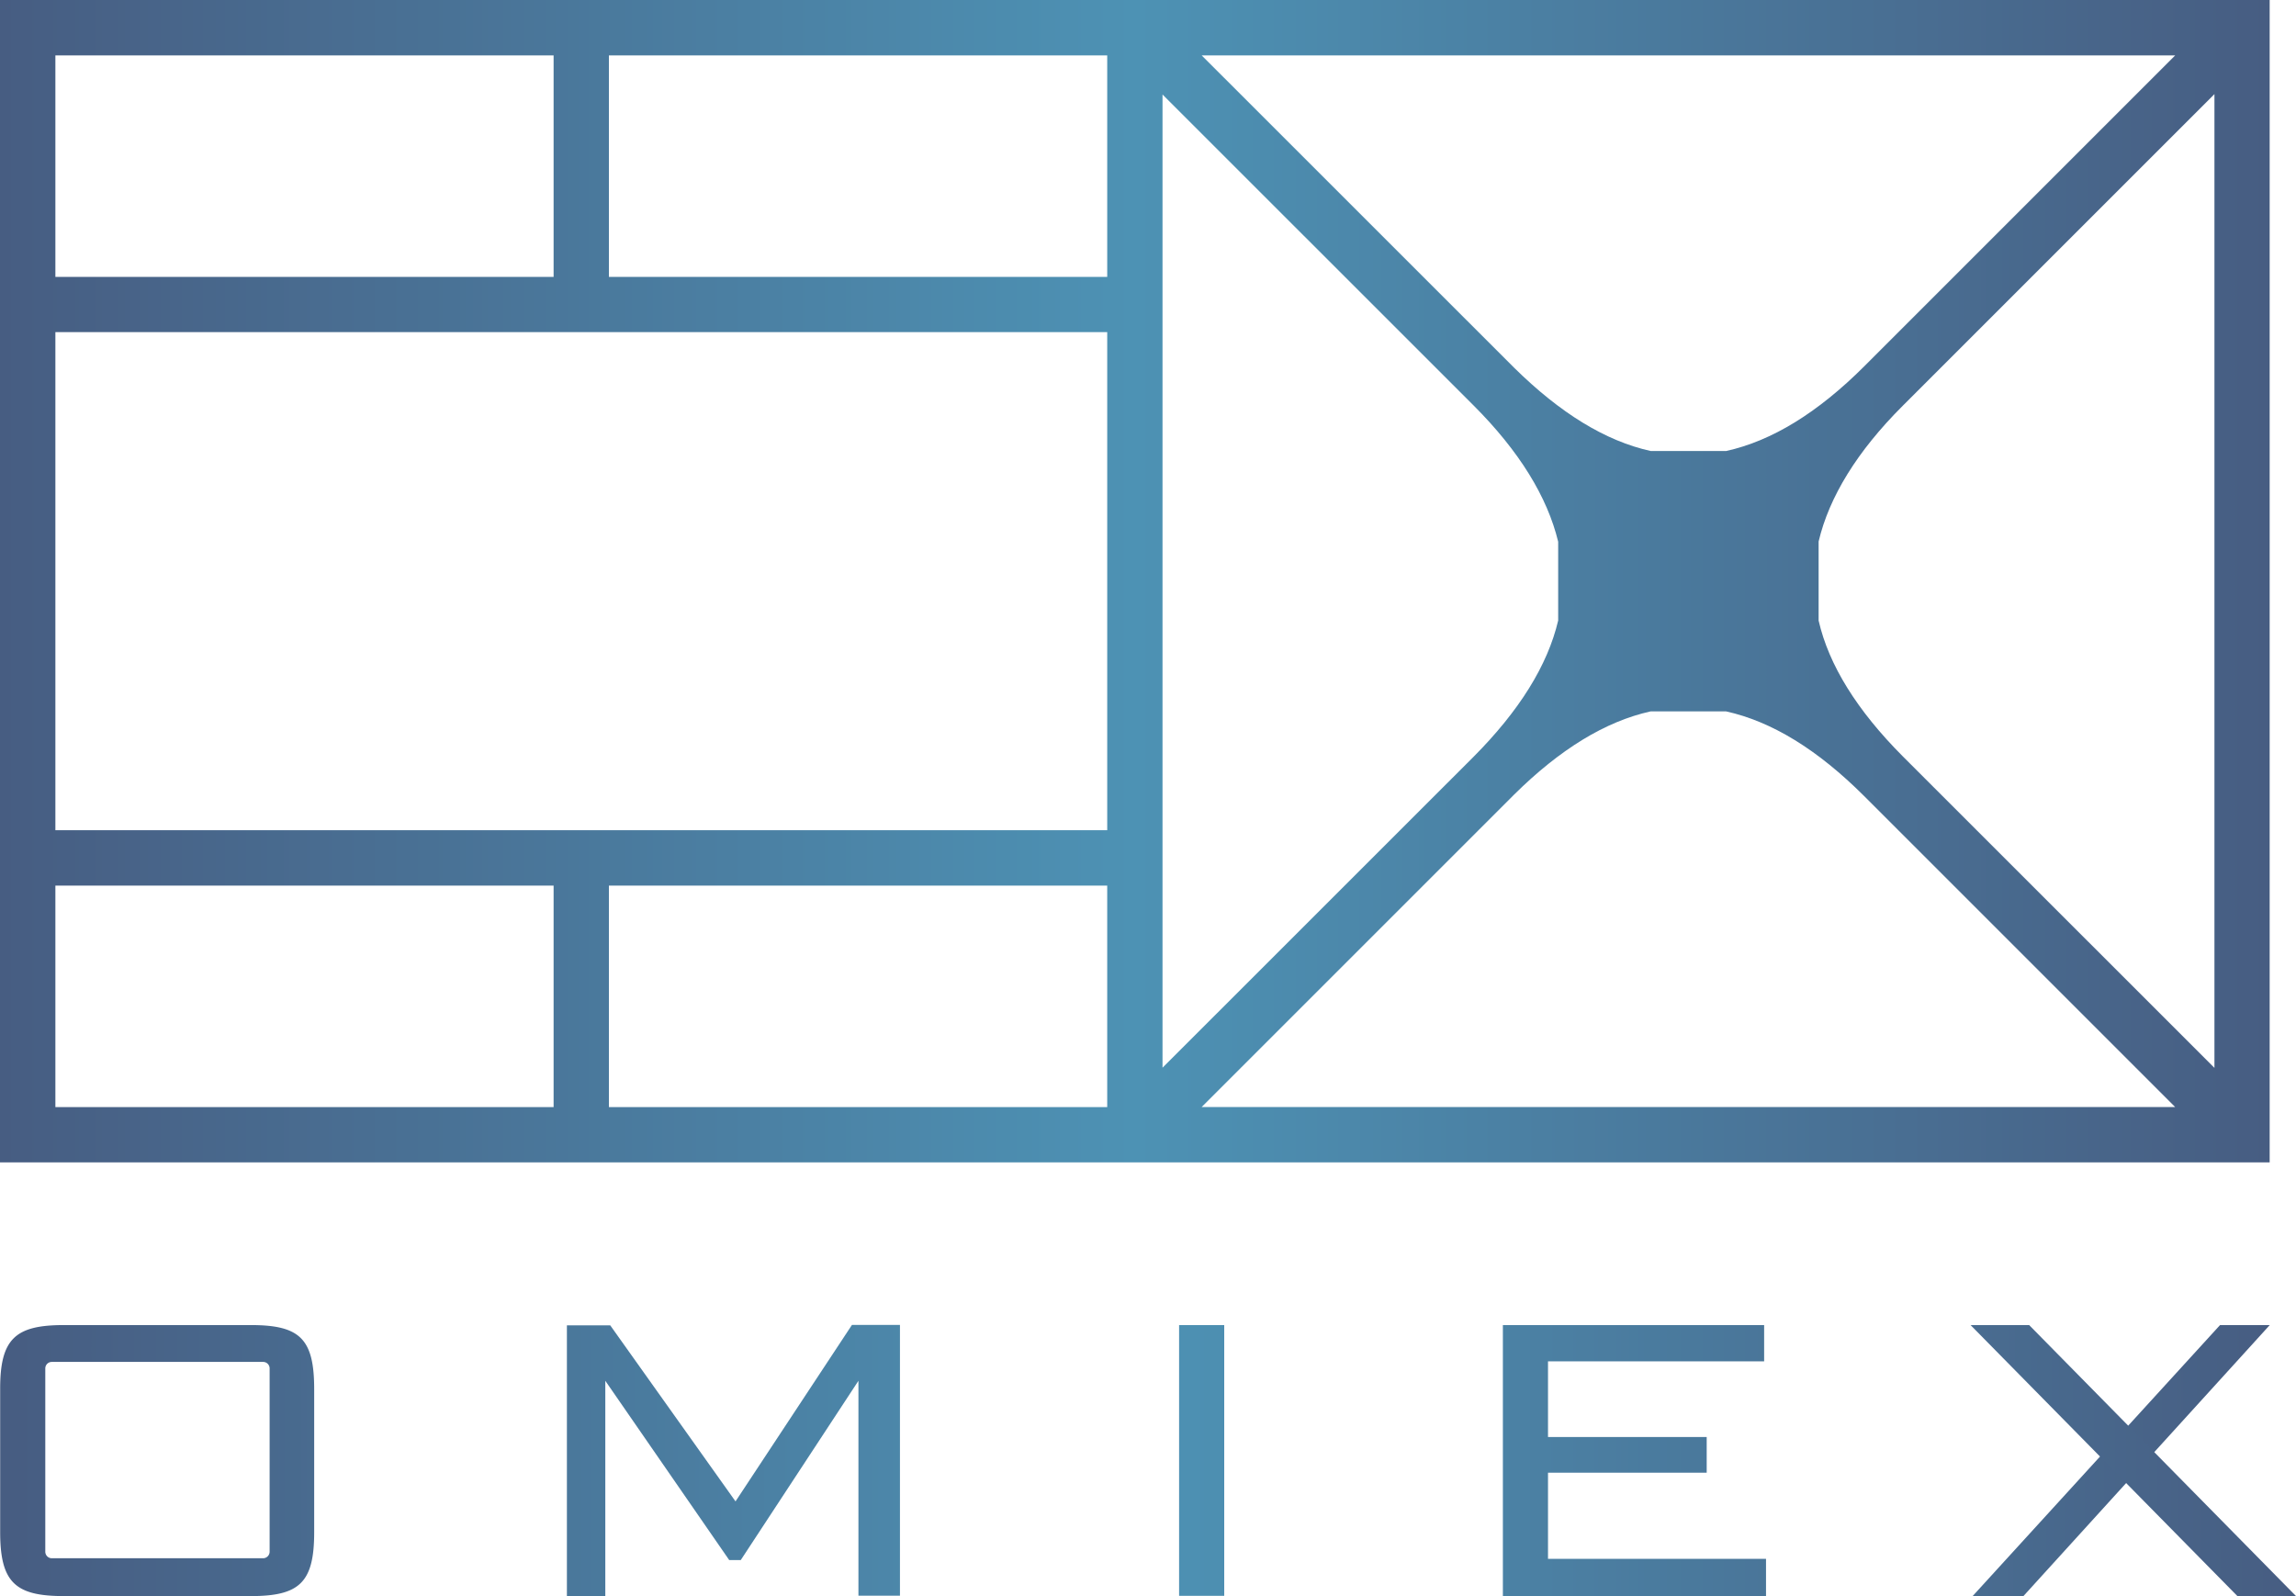 <svg id="レイヤー_1" data-name="レイヤー 1" xmlns="http://www.w3.org/2000/svg" xmlns:xlink="http://www.w3.org/1999/xlink" viewBox="0 0 279.82 194.54"><defs><style>.cls-1{fill:url(#linear-gradient);}.cls-2{fill:url(#linear-gradient-2);}.cls-3{fill:url(#linear-gradient-3);}.cls-4{fill:url(#linear-gradient-4);}.cls-5{fill:url(#linear-gradient-5);}.cls-6{fill:url(#linear-gradient-6);}.cls-7{fill:url(#linear-gradient-7);}</style><linearGradient id="linear-gradient" y1="70.84" x2="276.61" y2="70.84" gradientUnits="userSpaceOnUse"><stop offset="0" stop-color="#475d82"/><stop offset="0.5" stop-color="#4d92b4"/><stop offset="1" stop-color="#475d82"/></linearGradient><linearGradient id="linear-gradient-2" x1="1.96" y1="178.03" x2="279.96" y2="178.03" xlink:href="#linear-gradient"/><linearGradient id="linear-gradient-3" x1="-0.02" y1="178.03" x2="278" y2="178.03" xlink:href="#linear-gradient"/><linearGradient id="linear-gradient-4" x1="0.73" y1="178.03" x2="278.83" y2="178.03" xlink:href="#linear-gradient"/><linearGradient id="linear-gradient-5" x1="1.56" y1="178.03" x2="279.59" y2="178.03" xlink:href="#linear-gradient"/><linearGradient id="linear-gradient-6" x1="27.58" y1="178.03" x2="276.41" y2="178.03" xlink:href="#linear-gradient"/><linearGradient id="linear-gradient-7" x1="7.01" y1="178.03" x2="279.59" y2="178.03" xlink:href="#linear-gradient"/></defs><title>omiex_logo</title><path class="cls-1" d="M141.68,0H0V141.68H276.61V0Zm0,101.19V11.52l37.9,37.89h0c5.59,5.59,9,11.16,10.32,16.62v9.6c-1.28,5.46-4.73,11-10.32,16.62h0l-37.9,37.89v-29ZM227.2,44.65h0c-5.68,5.67-11.26,9.09-16.82,10.32h-9.21c-5.5-1.22-11-4.59-16.64-10.15L146.45,6.75H265.1ZM184.52,96.86c5.62-5.56,11.14-8.93,16.64-10.15h9.21c5.56,1.23,11.14,4.65,16.82,10.32h0l37.9,37.9H146.45Zm47.36-4.69c-5.54-5.56-9-11.1-10.24-16.53V66c1.28-5.43,4.7-11,10.24-16.53l38-38V130.16ZM134.94,6.75v27H74.21v-27ZM6.75,6.75H67.47v27H6.75Zm0,33.73H134.94v60.71H6.75Zm0,67.46H67.47v27H6.75Zm67.46,27v-27h60.73v27Z"/><path class="cls-2" d="M7.76,161.51H30.61c6,0,7.68,1.73,7.68,7.82v17.41c0,6.08-1.72,7.8-7.68,7.8H7.76c-5.89,0-7.74-1.66-7.74-7.8V169.33C0,163.18,1.87,161.51,7.76,161.51Zm24.3,28.42a.8.8,0,0,0,.8-.79V166.78a.79.79,0,0,0-.8-.78H6.31a.79.79,0,0,0-.79.78v22.36a.8.8,0,0,0,.79.79Z"/><path class="cls-3" d="M73.77,172.27v22.27H69.09v-33h5.28L89.64,183l14.19-21.51h5.85v33h-5.06V168.3L90.28,190.15H88.87L73.77,168.3Z"/><path class="cls-4" d="M143.7,161.51h5.5v33h-5.5Z"/><path class="cls-5" d="M183.16,161.51H215v4.42H188.66v9.22H208v4.35H188.66V190h26.57v4.54H183.16Z"/><polygon class="cls-6" points="270.56 161.51 240.41 194.54 246.6 194.54 276.62 161.51 270.56 161.51"/><polygon class="cls-7" points="247.3 161.51 279.82 194.54 272.68 194.54 240.16 161.51 247.3 161.51"/></svg>